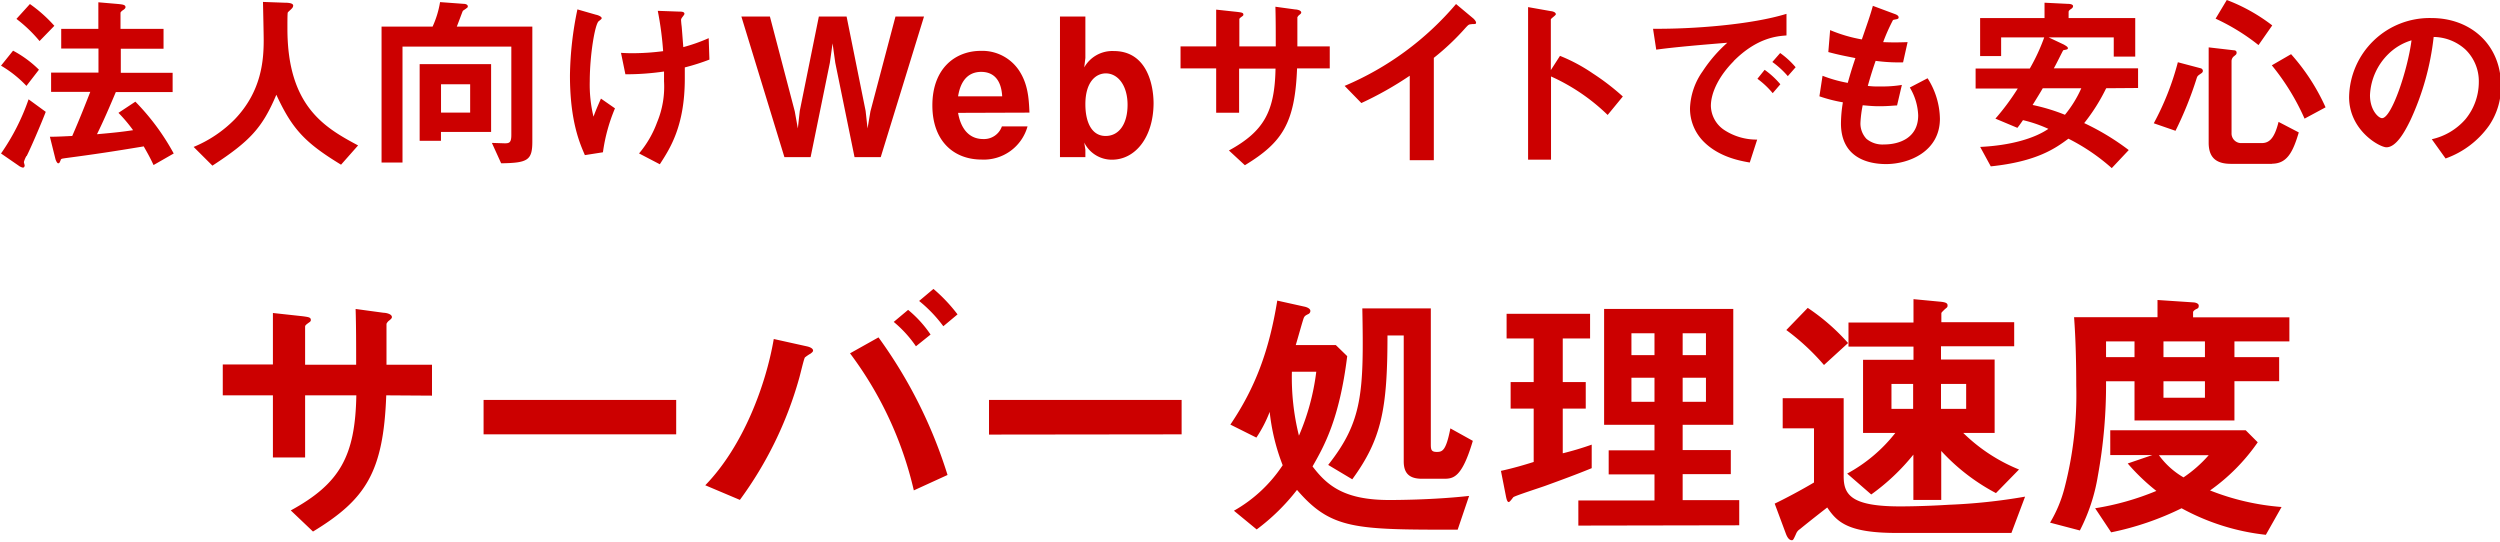 <svg xmlns="http://www.w3.org/2000/svg" viewBox="0 0 415 90" width="415.34" height="90"><defs><style>.a{fill:#c00}</style></defs><path class="a" d="M64,65.68C63.53,78.5,60.56,83,51.83,88.31L48.14,84.8c8.14-4.45,10.71-9,10.89-19.12H50.52V76H45.17V65.68H36.84V60.55h8.33V52l4.95.54c1,.14,1.35.18,1.35.63,0,.18-.09.28-.36.45-.5.37-.59.45-.59.68v6.3H59c0-3.42,0-6.44-.09-9.27l4.63.63c.36,0,1.4.18,1.4.72,0,.18-.14.31-.41.54a1.4,1.4,0,0,0-.49.58v6.8h7.56v5.13Zm16.17,6.48V66.44h32v5.72Zm54.25-13.37a7.23,7.23,0,0,0-.86.59c-.18.22-.81,3-1,3.6a62.57,62.57,0,0,1-9.81,20.07L117,80.62c6.34-6.53,10.08-16.7,11.38-24.3l5.45,1.21c.45.09,1.08.32,1.08.72C134.89,58.48,134.66,58.61,134.44,58.79Zm17.23,22.68A60.64,60.64,0,0,0,141.05,58.7l4.73-2.65a78.47,78.47,0,0,1,11.47,22.86ZM152,57.53a19.64,19.64,0,0,0-3.69-4.05l2.39-2a19.22,19.22,0,0,1,3.73,4.1Zm4.55-3.33A22.6,22.6,0,0,0,152.53,50l2.38-2a26.78,26.78,0,0,1,4,4.23Zm7.59,18V66.44h32v5.72ZM242,88c-17,0-21,0-26.69-6.61a34.61,34.61,0,0,1-6.7,6.57l-3.78-3.11a23.63,23.63,0,0,0,8.1-7.56,34.34,34.34,0,0,1-2.16-8.86,21.53,21.53,0,0,1-2.21,4.27l-4.32-2.16c4.14-6.12,6.44-12.28,7.79-20.6l4.5,1c.27.05,1,.27,1,.72a.57.57,0,0,1-.31.5c-.54.26-.63.35-.77.62s-1.12,3.83-1.35,4.55h6.66l1.89,1.84c-1.3,10.53-3.87,15-5.76,18.32,2.43,3.19,5.27,5.58,12.74,5.58.76,0,7.15,0,13.27-.68ZM214.46,61.76a39.91,39.91,0,0,0,1.17,10.62,38.68,38.68,0,0,0,2.88-10.62Zm25.15,17.78H236.1c-1.93,0-3.06-.72-3.06-2.88V55.73h-2.7c0,12.29-1,17.24-5.85,23.9l-4-2.39c5.71-7.24,5.94-12,5.67-26h11.38V73.82c0,.9.09,1.26,1,1.26s1.53-.18,2.25-3.91l3.73,2.07C242.67,79.49,241.23,79.54,239.61,79.54Zm16.95,1.17c-.85.31-4.94,1.62-5.31,1.89-.08.09-.58.81-.76.81s-.32-.23-.45-.86l-.85-4.32c2.06-.45,3.91-1,5.44-1.48V67.88H250.8V63.47h3.83V56.23h-4.5v-4.1H264v4.1h-4.54v7.24h3.82v4.41h-3.82v7.43a49.77,49.77,0,0,0,4.81-1.44v3.91C261.74,78.82,259.17,79.76,256.56,80.71Zm5.49,6.61V83.14H274.7V78.82h-7.61v-4h7.61V70.58h-8.37V51.32h21.46V70.58h-8.41v4.19h8v4h-8v4.32h9.4v4.18ZM274.7,55.37h-3.83V59h3.83Zm0,7.38h-3.83v4h3.83Zm8.55-7.38h-3.87V59h3.87Zm0,7.38h-3.87v4h3.87ZM334,88.54H314.88c-8,0-9.86-1.8-11.48-4.23,0,0-2.79,2.16-4.54,3.6a1.58,1.58,0,0,0-.63.76c-.45,1-.5,1.08-.72,1.08-.59,0-.9-.9-.95-1l-1.89-5.08c1.8-.86,4.5-2.3,6.53-3.51v-9H296v-5h10.13V79.13c0,3,1.17,5,9.31,5,.63,0,3.74,0,8.15-.27a95.09,95.09,0,0,0,12.68-1.35Zm-31.14-27.9a37.76,37.76,0,0,0-6.26-5.81l3.56-3.68a34.7,34.7,0,0,1,6.7,5.84Zm28.57,21.28a33.63,33.63,0,0,1-9.09-7v8.14h-4.63V75.53a35.48,35.48,0,0,1-7,6.62l-4-3.47a25.71,25.71,0,0,0,8-6.75h-5.36V59.78h8.38v-2.2h-10.8v-4h10.8V49.7l4.31.41c1.18.09,1.35.32,1.35.63s-.08.32-.45.63c-.49.49-.58.54-.58.72v1.44h12.1v4H322.3v2.2h8.91V71.93H326A28.53,28.53,0,0,0,335.26,78ZM317.67,63.79h-3.6v4.14h3.6Zm8.81,0H322.3v4.14h4.18Zm44.57-7.07v2.61h7.43v4h-7.43v6.52h-16.6V63.34h-4.73A84.35,84.35,0,0,1,348.37,79a30.47,30.47,0,0,1-3,9.13l-4.95-1.3A21.9,21.9,0,0,0,342.84,81a61.4,61.4,0,0,0,1.93-16.92c0-3.69-.09-7.74-.36-11.38h13.86V49.84l6,.4c.09,0,.85.09.85.54s-.18.45-.45.59-.49.36-.49.49v.86h16v4Zm5.22,32.13a37.53,37.53,0,0,1-14-4.41,48.07,48.07,0,0,1-11.7,4l-2.66-4a45,45,0,0,0,10.17-2.88A34.34,34.34,0,0,1,353.32,77l4.1-1.4h-7V71.48h22.5l2,2a32.23,32.23,0,0,1-7.92,8,40.6,40.6,0,0,0,11.88,2.75ZM354.45,56.72h-4.73v2.61h4.73Zm4.05,18.9a13.28,13.28,0,0,0,4.09,3.69,21.57,21.57,0,0,0,4.19-3.69Zm7.65-18.9h-6.89v2.61h6.89Zm0,6.62h-6.89v2.74h6.89ZM4.22,14.27A19,19,0,0,0,0,10.91L2,8.42A18.27,18.27,0,0,1,6.3,11.58Zm0,11.65a4,4,0,0,0-.42,1c0,.1.13.48.13.58s-.07.35-.29.35a1.76,1.76,0,0,1-.74-.35L0,25.5a36.62,36.62,0,0,0,4.58-9l2.85,2.08C6.59,20.77,4.83,24.83,4.26,25.92ZM6.4,6.82A23.19,23.19,0,0,0,2.56,3.14L4.8.67A23.5,23.5,0,0,1,8.86,4.29Zm18.94,20.6c-.73-1.57-1.25-2.4-1.63-3.1-5,.83-7.93,1.28-13,1.95-.64.1-.73.1-.8.32-.16.42-.22.54-.41.54s-.39-.48-.45-.67l-.93-3.74c1.31,0,2.91-.1,3.71-.13,1.31-3,2.18-5.25,3-7.33H8.32v-3.2h7.87v-4H10V4.8h6.17V.38l3.36.29c.58.07,1.15.1,1.15.51,0,.16-.13.32-.38.48s-.45.36-.45.48V4.8H27V8.1h-7.1v4h8.61v3.2H19.07c-1,2.37-2,4.71-3.13,7,3.29-.29,4.31-.42,6-.67a24.36,24.36,0,0,0-2.43-2.88l2.81-1.86a38.55,38.55,0,0,1,6.37,8.61Zm31.15-.06c-6-3.65-8.12-5.92-10.75-11.62-2.33,5.51-4.38,7.71-10.62,11.78L32,24.41a20.62,20.62,0,0,0,6.84-4.6c4.42-4.61,4.8-9.73,4.8-13.15,0-.87-.09-5-.12-6.34l3.58.13c.35,0,1.44,0,1.44.48a.73.73,0,0,1-.26.51c-.06.1-.57.51-.64.64s-.06,2.27-.06,2.69c0,12.89,6.21,16.44,11.74,19.39Zm26.6-.23-1.54-3.39,2.14.07c.77,0,1.09-.13,1.09-1.41V7.74H66.7V27H63.22V4.42H71.7A15.88,15.88,0,0,0,72.94.35l3.94.29c.25,0,.67.1.67.42a.3.3,0,0,1-.19.28c-.07.1-.58.39-.64.48s-.83,2.21-1,2.6H88.27V23.49C88.27,26.62,87.53,27.07,83.09,27.13Zm-10-5.21v1.47H69.55V10.66H81.42V21.92ZM77.94,14H73.1v4.71h4.84ZM100,25.3l-3,.47c-.83-1.92-2.48-5.61-2.48-13.21a56.62,56.62,0,0,1,1.24-11l3.13.9c.1,0,.9.25.9.56,0,.12-.09.19-.49.5-.65.52-1.49,5.73-1.49,10a22.72,22.72,0,0,0,.62,5.86c.43-1.15.62-1.58,1.24-3L102,18A28.65,28.65,0,0,0,100,25.3ZM113.6,11.2c0,.93,0,1.33,0,1.86,0,7.84-2.42,11.56-4.15,14.23L106,25.49a17.16,17.16,0,0,0,3-5.18,15.34,15.34,0,0,0,1.15-6.79V11.88a43.21,43.21,0,0,1-6.42.46L103,8.78c1,.06,1.42.06,2,.06a39.37,39.37,0,0,0,5-.34,54.72,54.72,0,0,0-.89-6.7l3.62.13c.28,0,.81,0,.81.37,0,.12-.19.34-.28.46-.22.28-.28.41-.28.56s.06.81.09,1,.16,2,.28,3.51a28.9,28.9,0,0,0,4.22-1.49l.12,3.56A35.14,35.14,0,0,1,113.6,11.2Zm32.55,14.91H141.8l-3.2-15.68-.45-3.23-.45,3.23-3.2,15.68h-4.35L123,2.75h4.74l4.13,15.75.51,2.84.32-2.91,3.17-15.68h4.61l3.16,15.68.32,2.91.48-2.84,4.16-15.75h4.74ZM159,18.75c.16.87.8,4.35,4.19,4.35A3.14,3.14,0,0,0,166.28,21h4.26a7.54,7.54,0,0,1-7.62,5.51c-4.67,0-8.19-3.11-8.19-9,0-6.15,3.81-9.06,8.06-9.06a7.35,7.35,0,0,1,6.34,3.26c1.47,2.24,1.63,4.58,1.73,7Zm3.87-6.81c-3.13,0-3.68,3-3.87,4.06h7.33C166.18,13.31,164.94,11.94,162.82,11.94Zm21.76,14.59a5.11,5.11,0,0,1-4.67-2.85l.19,1.18v1.25h-4.22V2.75h4.22V9.63l-.19,1.57a5.36,5.36,0,0,1,4.9-2.72c5.53,0,6.62,5.63,6.62,8.73C191.43,22.85,188.42,26.53,184.58,26.53Zm-1.05-14.34c-1.79,0-3.43,1.54-3.43,5.12,0,3.11,1.12,5.28,3.36,5.28s3.65-2,3.65-5.18S185.58,12.19,183.53,12.19Zm31.74-.83c-.35,9.12-2.46,12.32-8.67,16.09L204,25c5.79-3.17,7.61-6.43,7.74-13.6h-6.05v7.33h-3.81V11.36h-5.92V7.71h5.92V1.6l3.52.38c.74.1,1,.13,1,.45,0,.13-.06.19-.25.32-.35.26-.42.32-.42.48V7.71h6.05c0-2.43,0-4.57-.06-6.59l3.29.45c.26,0,1,.13,1,.51,0,.13-.09.22-.29.38a1.1,1.1,0,0,0-.35.42V7.71h5.38v3.65Zm29-7.33c-.48,0-.54.1-1,.58a40.83,40.83,0,0,1-5.28,5v17h-4V12.58A57.22,57.22,0,0,1,226,17.12l-2.78-2.85A49.63,49.63,0,0,0,241.73.67L244.52,3c.13.09.54.51.54.76S244.93,4,244.29,4Zm22.6,15.07a32.77,32.77,0,0,0-9.41-6.4V26.53H253.7V1.18l3.84.68c.1,0,.77.12.77.51,0,.19-.83.7-.83.86v8.42L259,9.28a28.13,28.13,0,0,1,5.44,2.91,39.54,39.54,0,0,1,5,3.84Zm20.94-8.93c-2.3,2.3-3.79,5.09-3.79,7.44a4.94,4.94,0,0,0,2.24,4,9.77,9.77,0,0,0,5.45,1.58L290.53,27c-1.65-.28-5.12-.93-7.63-3.44A7.79,7.79,0,0,1,280.6,18a11.29,11.29,0,0,1,2.11-6.17A23.48,23.48,0,0,1,286.8,7.1c-4.15.34-8.71.72-11.81,1.15l-.53-3.47c6.7.06,16.31-.68,22.17-2.48V5.89C295.18,6,291.77,6.2,287.83,10.17Zm6.48,5.31a13.87,13.87,0,0,0-2.54-2.39L293,11.6A14,14,0,0,1,295.61,14Zm2.51-2.83a14.39,14.39,0,0,0-2.57-2.35l1.3-1.49a14,14,0,0,1,2.57,2.36Zm16.33,14.61c-3,0-7.5-1.06-7.5-6.76A21.74,21.74,0,0,1,306,17a24.51,24.51,0,0,1-3.9-1l.52-3.41a22.29,22.29,0,0,0,4.19,1.18c.31-1.09.59-2.11,1.27-4.12-1.92-.38-2.73-.53-4.5-1L303.88,5a24.27,24.27,0,0,0,5.27,1.55c.93-2.7,1.4-4,1.83-5.58l3.57,1.33c.25.09.71.25.71.59s-.43.28-.93.43A31.53,31.53,0,0,0,312.69,7c1.55.06,2.26.06,4.06,0L316,10.36a28.64,28.64,0,0,1-4.56-.25c-.37,1.06-.74,2.17-1.3,4.16a12.28,12.28,0,0,0,2,.09,19.86,19.86,0,0,0,3.66-.25l-.8,3.41c-.47,0-1.43.13-2.95.13-1.18,0-1.92-.1-2.76-.16a19.36,19.36,0,0,0-.37,2.85,3.72,3.72,0,0,0,1,2.73,4.17,4.17,0,0,0,2.92.93c2.54,0,5.67-1.08,5.67-4.83a9.64,9.64,0,0,0-1.39-4.63L320.07,13a12.86,12.86,0,0,1,2.05,6.72C322.12,25.12,317.06,27.26,313.15,27.26Zm36.56-12.6a30.86,30.86,0,0,1-3.65,5.79,41,41,0,0,1,7.4,4.48l-2.82,3a33.48,33.48,0,0,0-7.2-4.89c-2.08,1.53-5.15,3.8-12.9,4.6l-1.76-3.23c5.09-.25,9-1.41,11.33-3a22.08,22.08,0,0,0-4.22-1.45c-.55.8-.61.87-.93,1.28l-3.65-1.53a39.37,39.37,0,0,0,3.71-5h-7V11.39h9a31.87,31.87,0,0,0,2.4-5.18h-7.16v3.1h-3.49V3H339.5V.45l3.84.19c.68,0,.9.19.9.38a.52.52,0,0,1-.22.39c-.42.29-.52.38-.52.61V3h11.07v6.4H351V6.21H340.18l2.56,1.21c.12.1.64.32.64.58,0,.06,0,.16-.2.22s-.51.1-.57.13-1.28,2.56-1.57,3h14v3.27Zm-10.53,0c-.54.92-.64,1.08-1.69,2.78a31.75,31.75,0,0,1,5.37,1.63,19.06,19.06,0,0,0,2.72-4.41Zm26.28-2.44c-.52.36-.58.39-.71.77a60.11,60.11,0,0,1-3.52,8.74l-3.61-1.25a45.26,45.26,0,0,0,4-10.14l3.78,1a.47.47,0,0,1,.38.45A.53.53,0,0,1,365.46,12.22Zm11.8,15h-6.81c-2.56,0-3.71-1.12-3.71-3.52V7.87l4.15.48c.26,0,.49.1.49.39s-.13.35-.39.57a1.05,1.05,0,0,0-.45.8v12a1.6,1.6,0,0,0,1.73,1.66h3.27c1.11,0,2.08-.54,2.81-3.52L381.74,22C380.75,25.34,379.76,27.2,377.26,27.2ZM375.05,7.49a35,35,0,0,0-7.13-4.39L369.78,0a29.43,29.43,0,0,1,7.55,4.22Zm7.65,12.22a38.61,38.61,0,0,0-5.44-8.86L380.46,9a34.35,34.35,0,0,1,5.73,8.83Zm30.65,1.16a15,15,0,0,1-7.22,5.46l-2.29-3.2a10.43,10.43,0,0,0,5.58-3.31,9.72,9.72,0,0,0,2.23-6.17,7.33,7.33,0,0,0-2.23-5.43,8,8,0,0,0-5.27-2.08,44.33,44.33,0,0,1-3.85,13.8c-.93,1.92-2.36,4.53-4,4.53-1.11,0-6.2-2.79-6.2-8.34A13.37,13.37,0,0,1,403.8,3c6.45,0,11.54,4.37,11.54,11.29A11.53,11.53,0,0,1,413.35,20.87ZM396.67,8.93a10.16,10.16,0,0,0-3.1,6.89c0,2.51,1.43,3.81,2,3.81,1.61,0,4.28-8.09,4.9-12.93A9.25,9.25,0,0,0,396.67,8.93Z"/></svg>